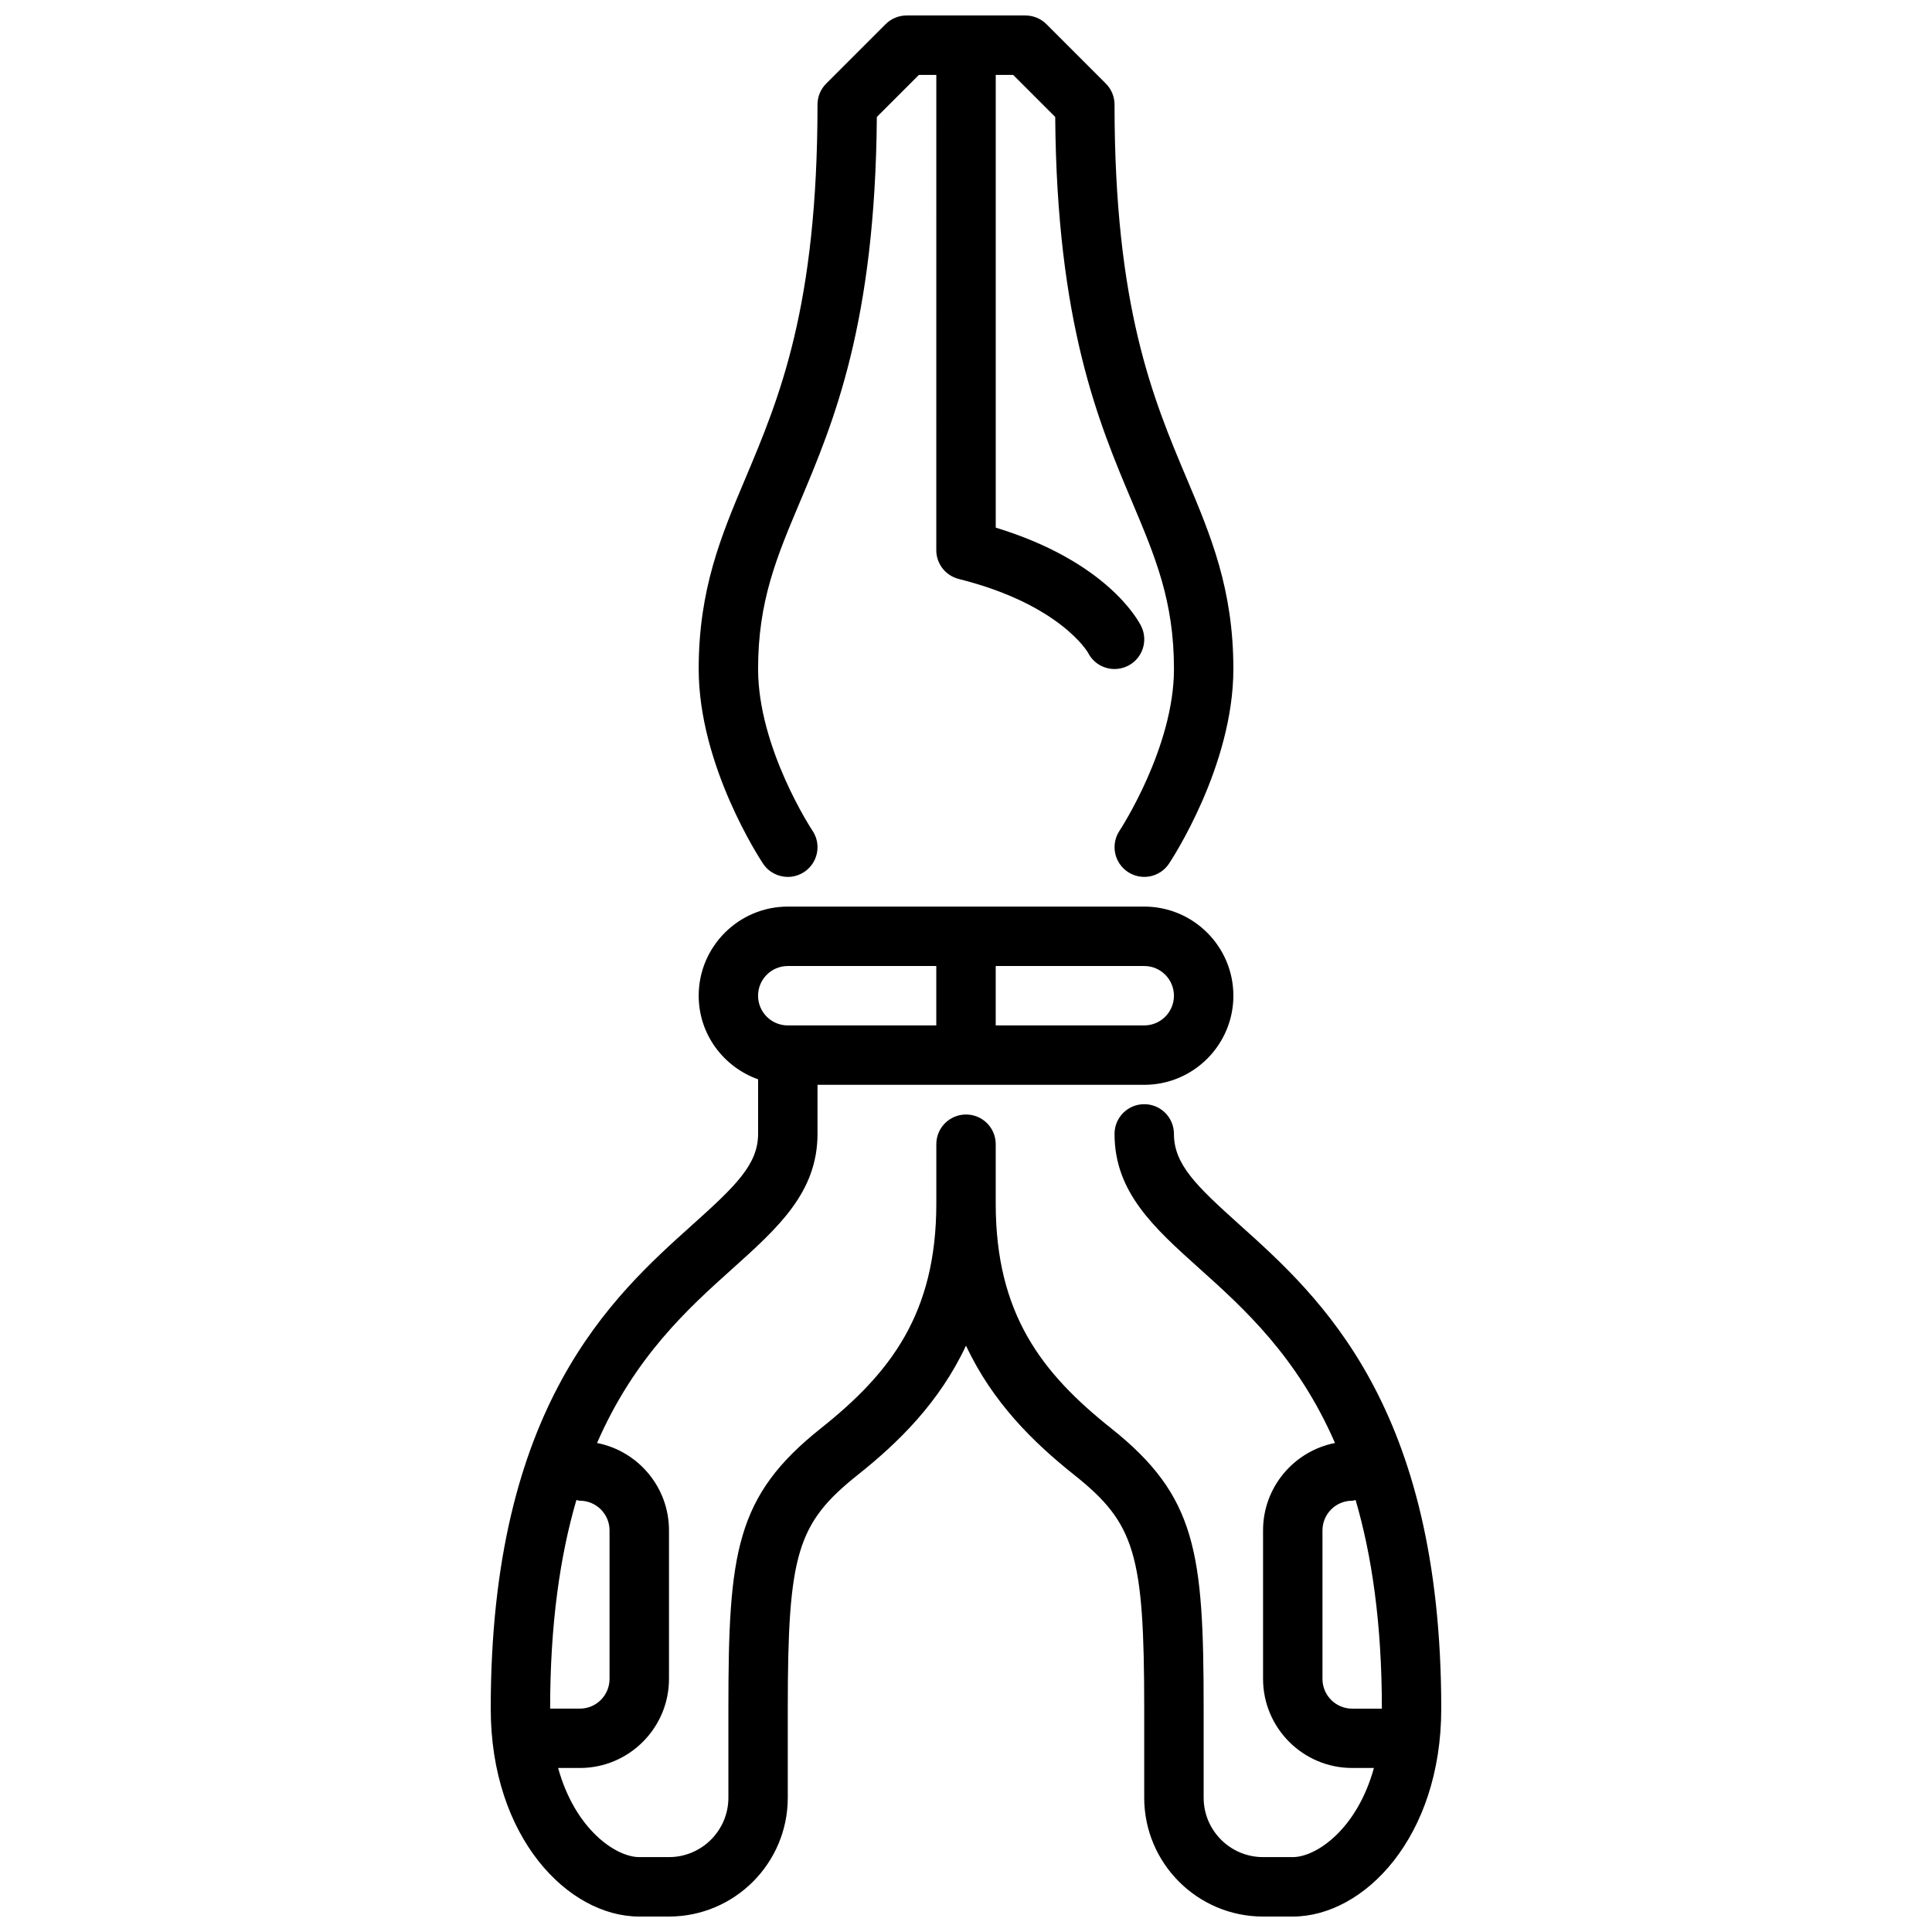 <?xml version="1.0" encoding="UTF-8"?>
<!-- Uploaded to: SVG Find, www.svgrepo.com, Generator: SVG Find Mixer Tools -->
<svg width="800px" height="800px" version="1.1" viewBox="144 144 512 512" xmlns="http://www.w3.org/2000/svg">
 <defs>
  <clipPath id="b">
   <path d="m329 148.09h142v228.91h-142z"/>
  </clipPath>
  <clipPath id="a">
   <path d="m274 384h252v267.9h-252z"/>
  </clipPath>
 </defs>
 <g>
  <g clip-path="url(#b)">
   <path d="m458.5 270.84c-8.965-21.27-19.137-45.383-19.137-99.125 0-2.094-0.836-4.094-2.305-5.566l-15.742-15.742c-1.48-1.48-3.473-2.305-5.566-2.305h-31.488c-2.094 0-4.094 0.828-5.566 2.305l-15.742 15.742c-1.48 1.48-2.305 3.473-2.305 5.566 0 53.742-10.172 77.855-19.137 99.125-6.359 15.059-12.352 29.293-12.352 50.445 0 25.711 16.367 50.555 17.066 51.602 1.512 2.273 4.016 3.504 6.559 3.504 1.496 0 3.016-0.434 4.359-1.324 3.621-2.418 4.598-7.297 2.18-10.918-0.148-0.211-14.422-21.875-14.422-42.863 0-17.973 4.902-29.605 11.117-44.328 8.902-21.113 19.934-47.281 20.355-101.96l11.148-11.148h4.613l-0.008 125.95c0 3.613 2.457 6.754 5.969 7.637 26.914 6.731 34.227 19.508 34.227 19.508 1.387 2.762 4.156 4.352 7.055 4.352 1.18 0 2.387-0.27 3.512-0.828 3.891-1.945 5.465-6.676 3.519-10.562-0.914-1.82-9.344-17.176-38.527-26.078v-119.98h4.613l11.148 11.148c0.426 54.688 11.453 80.863 20.355 101.96 6.211 14.719 11.117 26.355 11.117 44.328 0 20.867-14.289 42.66-14.43 42.871-2.402 3.621-1.418 8.5 2.195 10.91 3.621 2.402 8.5 1.441 10.91-2.18 0.699-1.047 17.066-25.891 17.066-51.602 0-21.16-6-35.383-12.352-50.445z"/>
  </g>
  <g clip-path="url(#a)">
   <path d="m472.45 468.52c-11.391-10.227-17.344-15.934-17.344-24.027 0-4.352-3.519-7.871-7.871-7.871-4.352 0-7.871 3.519-7.871 7.871 0 15.492 10.461 24.875 22.57 35.746 11.715 10.508 25.891 23.316 35.855 46.168-10.855 2.133-19.066 11.691-19.066 23.152v39.359c0 13.02 10.598 23.617 23.617 23.617h5.762c-4.481 16.246-15.281 23.617-21.508 23.617h-7.871c-8.684 0-15.742-7.062-15.742-15.742v-23.617c0-41.383-1.898-56.27-24.512-74.273-18.359-14.602-30.59-30.324-30.59-59.551v-15.742c0-4.352-3.519-7.871-7.871-7.871-4.352 0-7.871 3.519-7.871 7.871v15.742c0 29.23-12.234 44.949-30.598 59.551-22.609 17.996-24.504 32.891-24.504 74.273v23.617c0 8.684-7.07 15.742-15.742 15.742h-7.871c-6.227 0-17.027-7.367-21.508-23.617h5.762c13.02 0 23.617-10.598 23.617-23.617v-39.359c0-11.461-8.211-21.027-19.066-23.152 9.965-22.852 24.137-35.66 35.855-46.168 12.105-10.871 22.57-20.254 22.57-35.746v-13.004h86.594c13.02 0 23.617-10.598 23.617-23.617 0-13.02-10.598-23.617-23.617-23.617h-94.465c-13.02 0-23.617 10.598-23.617 23.617 0 10.25 6.606 18.902 15.742 22.16v14.461c0 8.086-5.953 13.801-17.344 24.027-21.309 19.121-53.508 48.012-53.508 128.28 0 34.031 20.438 55.105 39.359 55.105h7.871c17.367 0 31.488-14.121 31.488-31.488v-23.617c0-40.996 2.434-49.105 18.562-61.953 10.777-8.574 21.609-19.168 28.668-34.242 7.055 15.074 17.887 25.672 28.66 34.242 16.145 12.848 18.57 20.957 18.57 61.953v23.617c0 17.367 14.121 31.488 31.488 31.488h7.871c18.926 0 39.359-21.074 39.359-55.105 0-80.27-32.195-109.16-53.508-128.28zm-17.344-60.645c0 4.344-3.527 7.871-7.871 7.871h-39.359v-15.742h39.359c4.344 0 7.871 3.527 7.871 7.871zm-102.34-7.871h39.359v15.742h-39.359c-4.344 0-7.871-3.527-7.871-7.871s3.527-7.871 7.871-7.871zm-56.016 141.52c0.316 0.039 0.59 0.18 0.914 0.18 4.344 0 7.871 3.527 7.871 7.871v39.359c0 4.344-3.527 7.871-7.871 7.871h-7.871c0-22.633 2.676-40.637 6.957-55.285zm205.59 55.285c-4.344 0-7.871-3.527-7.871-7.871v-39.359c0-4.344 3.527-7.871 7.871-7.871 0.324 0 0.598-0.148 0.914-0.18 4.281 14.648 6.957 32.652 6.957 55.285h-7.871z"/>
  </g>
 </g>
</svg>